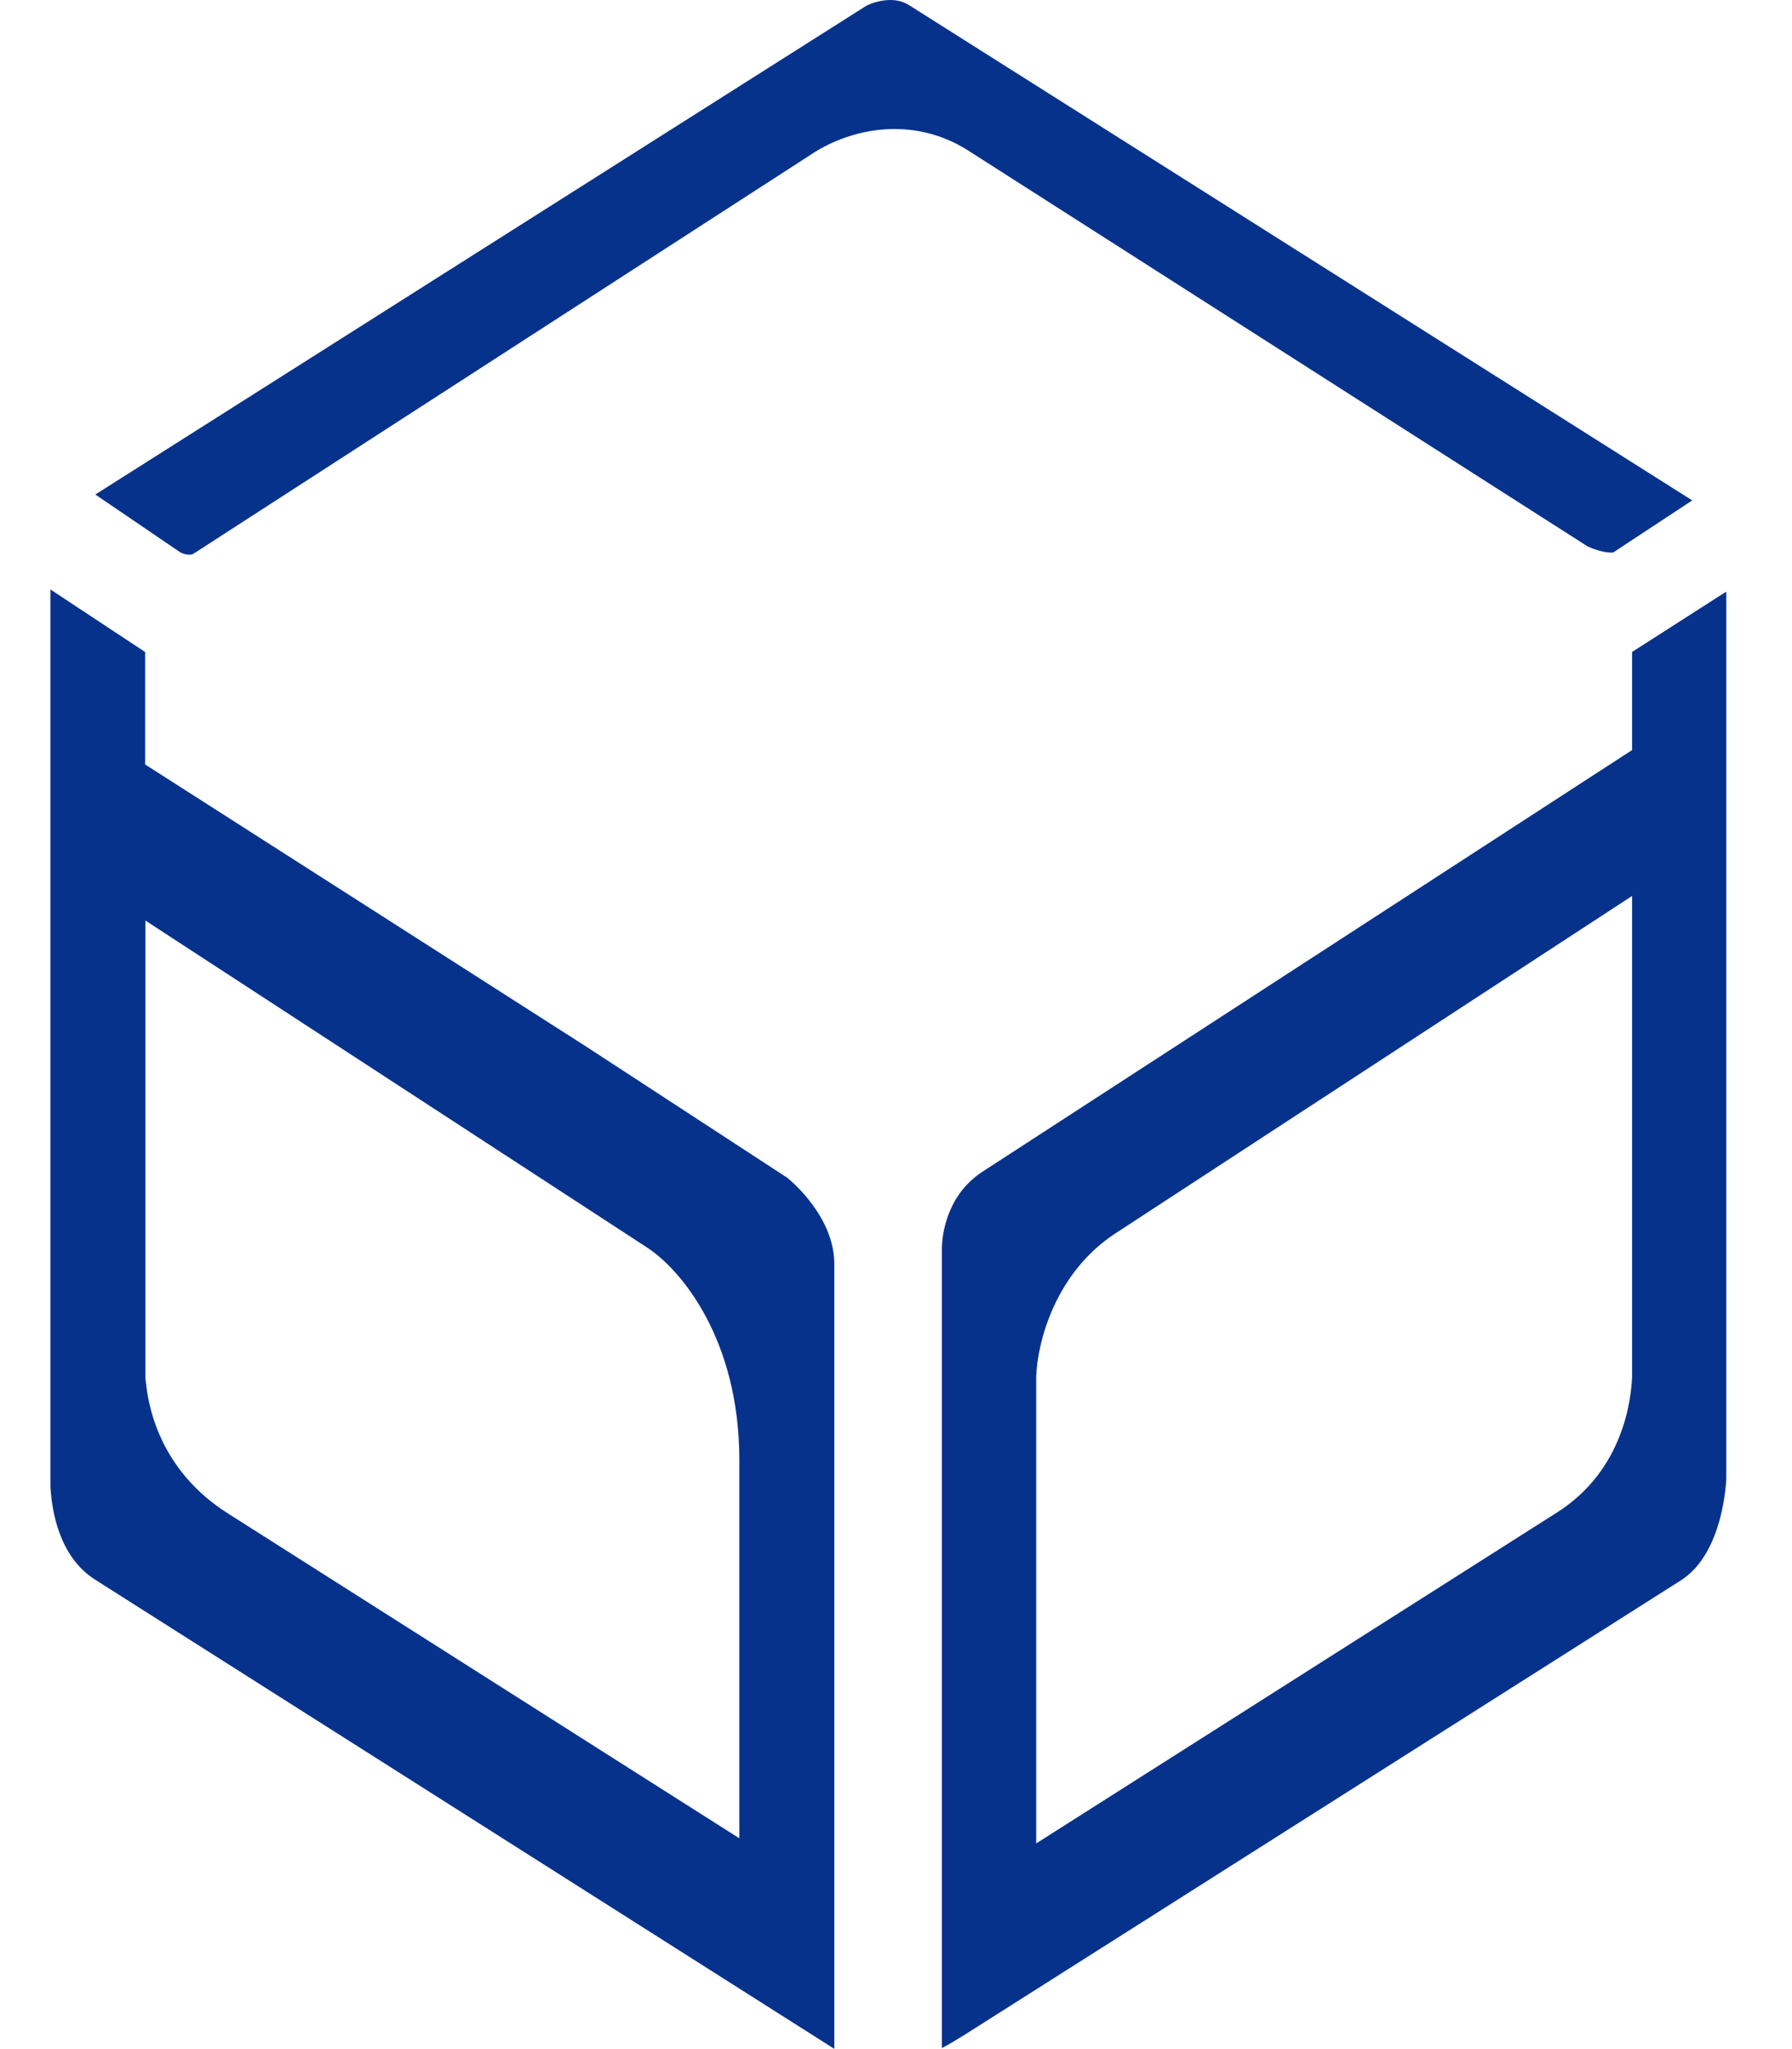 <svg width="21" height="24" viewBox="0 0 21 24" fill="none" xmlns="http://www.w3.org/2000/svg">
    <path d="M2.219 6.497C2.173 6.497 2.128 6.478 2.111 6.468L1.117 5.792L10.15 0.069C10.178 0.053 10.298 0 10.434 0C10.514 0 10.585 0.019 10.651 0.059L19.831 5.861L18.903 6.472C18.895 6.472 18.884 6.472 18.878 6.472C18.781 6.472 18.659 6.425 18.605 6.4L11.363 1.774C11.095 1.599 10.796 1.511 10.48 1.511C9.99 1.511 9.623 1.734 9.555 1.777L2.279 6.478C2.256 6.493 2.242 6.497 2.219 6.497Z" fill="#07328c"></path>
    <path d="M11.038 14.612C11.041 14.475 11.086 14.002 11.514 13.723L19.126 8.785V7.636L20.23 6.929V17.31C20.23 17.316 20.207 18.183 19.701 18.508L13.281 22.579L11.311 23.828C11.22 23.884 11.129 23.941 11.038 23.988V14.612ZM13.071 14.446C12.367 14.906 12.157 15.717 12.143 16.124V16.139V21.591L18.249 17.713C19.035 17.213 19.117 16.368 19.126 16.12V16.099V10.494L13.071 14.446Z" fill="#07328c"></path>
    <path d="M1.115 18.502C0.696 18.236 0.608 17.707 0.591 17.413V6.904L1.701 7.637V8.954L6.871 12.259L9.228 13.796C9.296 13.852 9.777 14.265 9.777 14.803V23.997L1.115 18.502ZM1.704 16.149L1.71 16.193C1.747 16.559 1.92 17.247 2.666 17.723L8.664 21.531V17.1C8.664 15.686 7.981 14.869 7.579 14.609L1.704 10.782V16.149Z" fill="#07328c"></path>
</svg>
